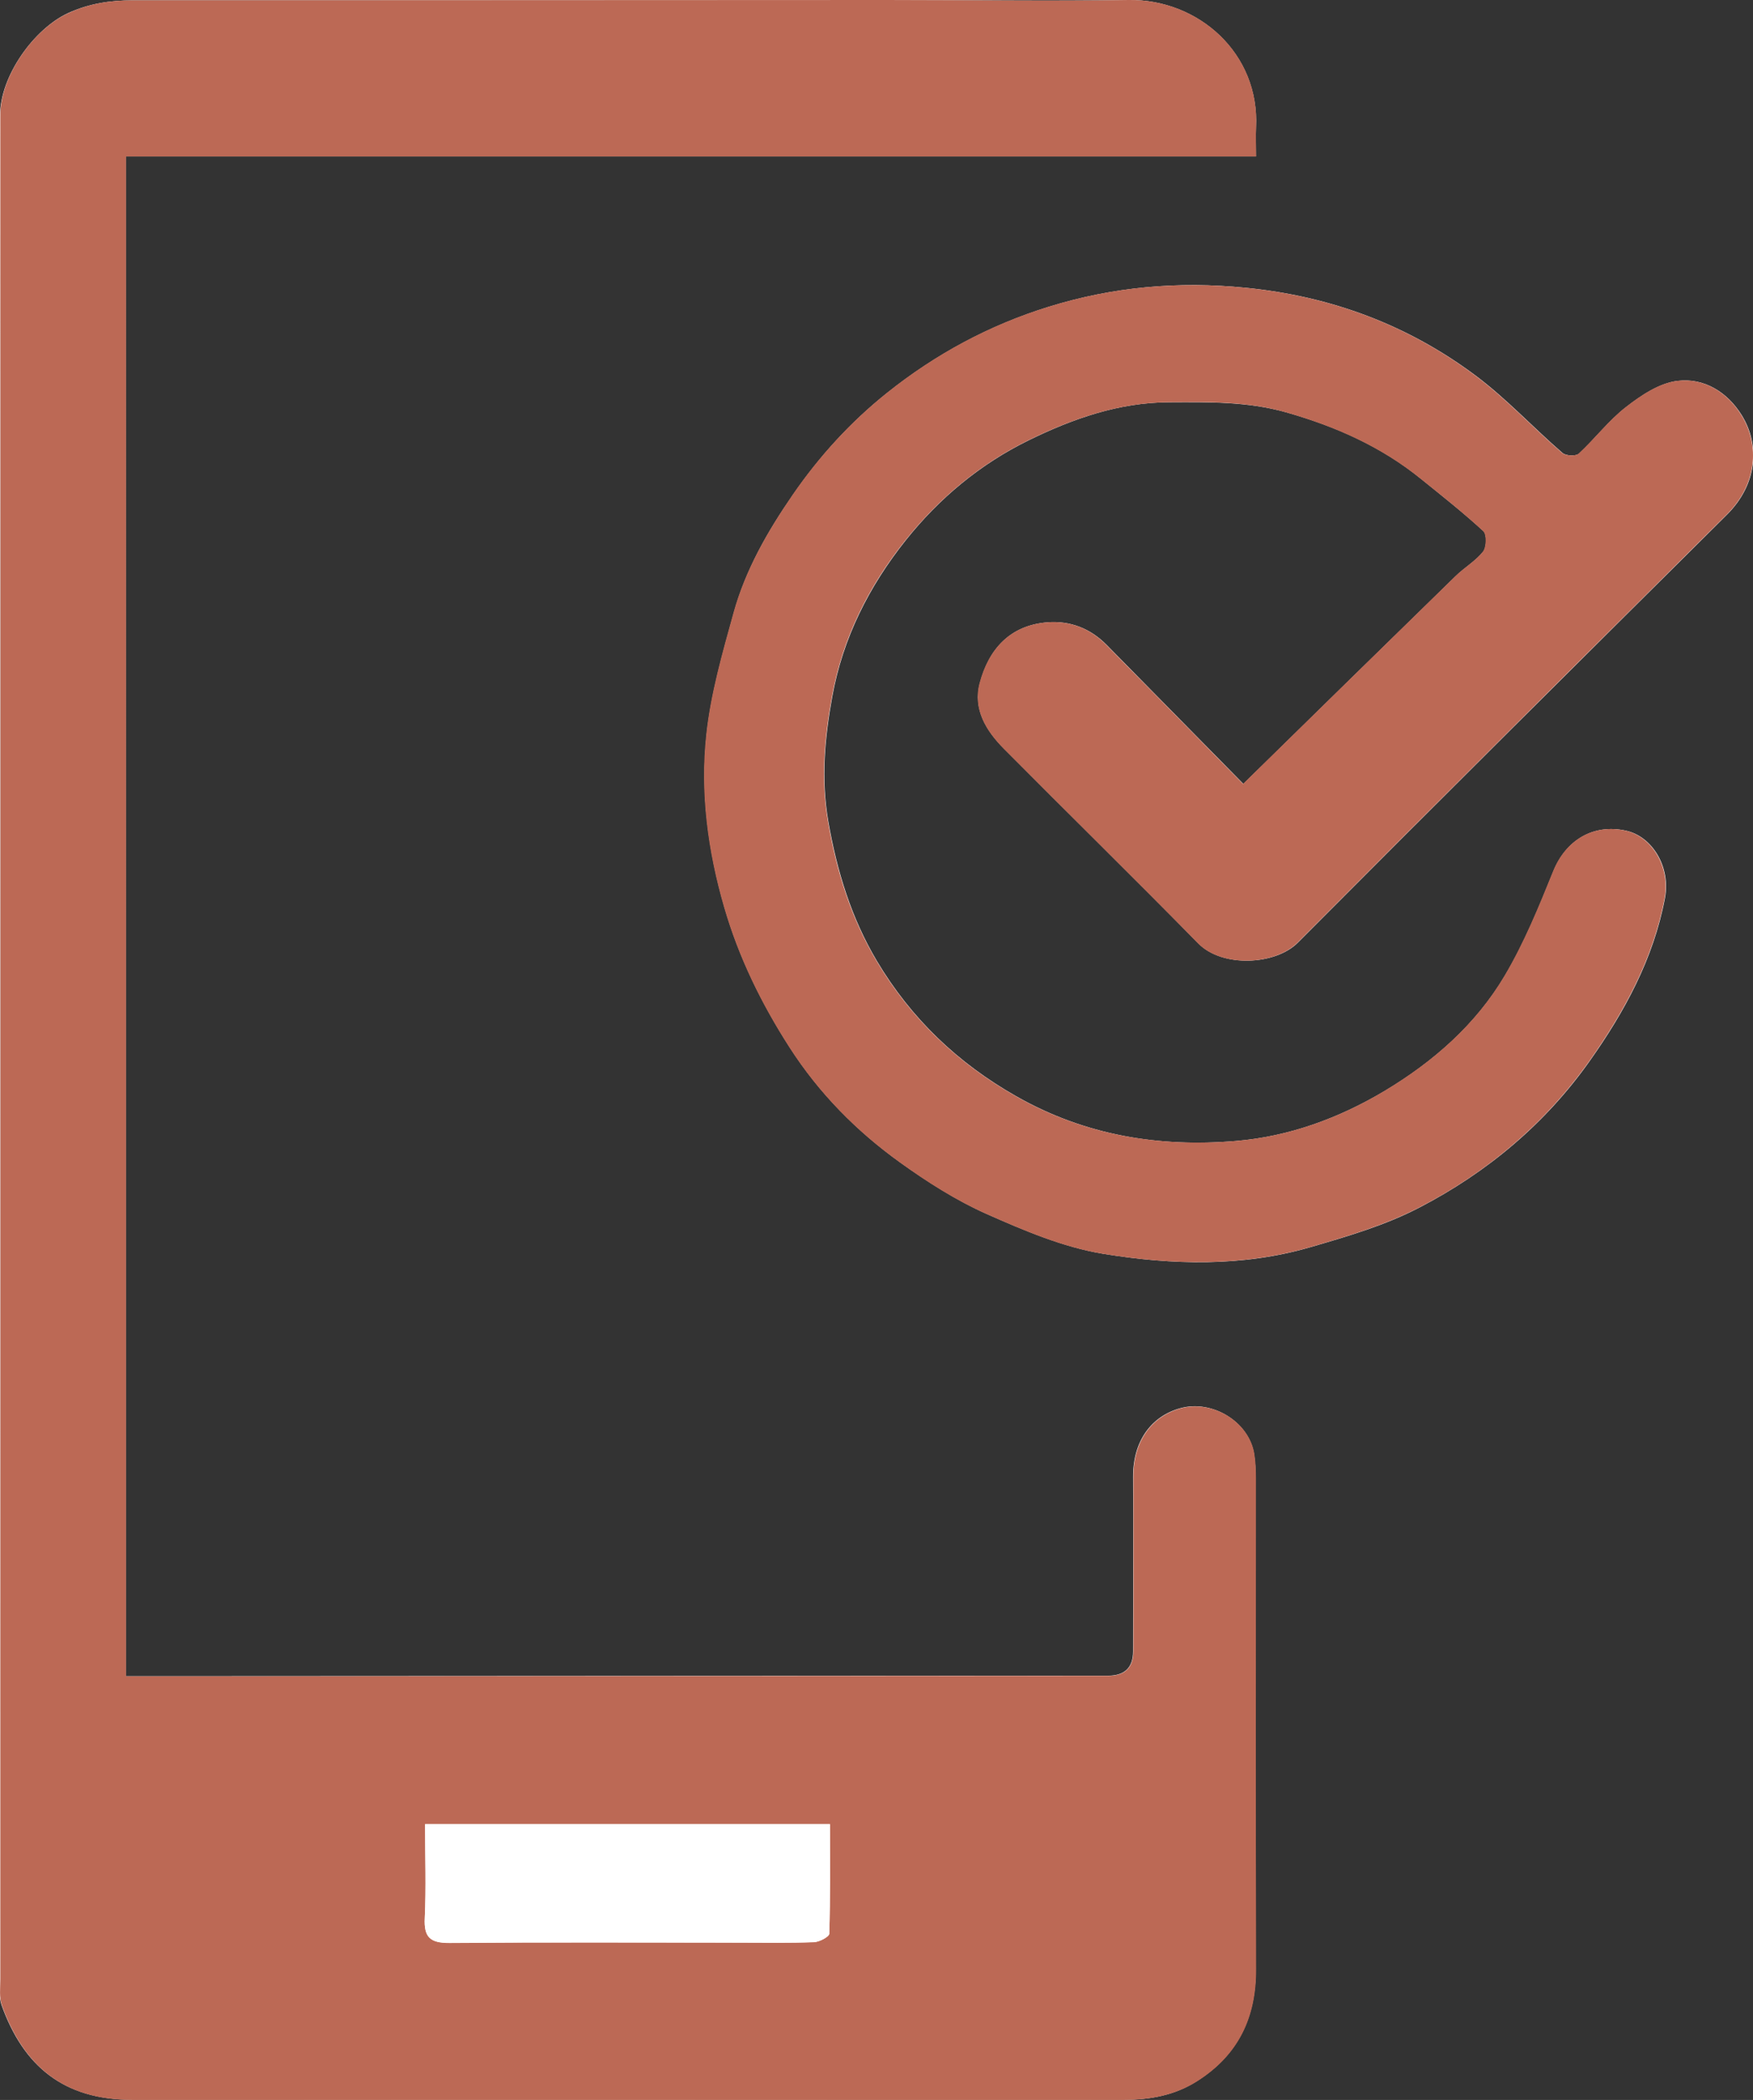 <svg xmlns="http://www.w3.org/2000/svg" id="stock-vector-device-verified-app-icon-1127701157_Image" data-name="stock-vector-device-verified-app-icon-1127701157&#xA0;Image" viewBox="0 0 110.85 132.75"><rect x="0" y="0" width="110.85" height="132.75" fill="#333333" stroke="none"/><defs><style>      .cls-1 {        fill: #bc6955;      }      .cls-1, .cls-2 {        stroke-width: 0px;      }      .cls-2 {        fill: #fff;      }    </style></defs><path class="cls-2" d="m79.42,9.89c0-.72-.02-1.27,0-1.83C79.66,3.39,75.8-.06,71.36,0,66.26.08,61.16,0,56.06,0c-15.89,0-31.77.02-47.66.02-1.42,0-2.76.2-4.1.81C2.18,1.81,0,4.77,0,7.33c.02,39.26,0,78.51,0,117.77,0,.56-.08,1.16.1,1.66,1.39,3.87,3.93,5.97,8.24,5.98,20.92.02,41.83.01,62.75,0,1.62,0,3.2-.28,4.61-1.19,2.59-1.65,3.72-4.01,3.71-7.06-.03-10.34,0-20.69-.01-31.03,0-.52-.02-1.04-.1-1.55-.34-2.06-2.65-3.42-4.62-2.9-1.82.48-3.04,2.02-3.03,4.36.02,3.67,0,7.35,0,11.02q0,1.54-1.59,1.54c-18.88.01-37.76.02-56.64.03-1.82,0-3.64,0-5.47,0V9.89h71.45Zm-.8,39.66c-2.83-2.87-5.74-5.84-8.65-8.79-1.03-1.04-2.31-1.53-3.73-1.42-2.37.19-3.71,1.69-4.28,3.85-.44,1.64.4,3,1.52,4.13,4.09,4.12,8.23,8.18,12.3,12.32,1.52,1.55,4.88,1.37,6.29-.05,9.01-9.05,18.07-18.05,27.13-27.05,1.93-1.92,2.11-4.39.94-6.29-.91-1.47-2.39-2.38-4.07-2.17-1.14.14-2.29.91-3.24,1.65-1.1.85-1.96,2-2.99,2.95-.19.17-.83.14-1.04-.05-1.85-1.6-3.53-3.42-5.48-4.88-4.31-3.22-9.18-5.03-14.57-5.56-4.24-.42-8.35-.06-12.42,1.2-3.77,1.17-7.16,3-10.22,5.44-2.31,1.84-4.29,4.01-5.97,6.45-1.6,2.31-2.99,4.74-3.74,7.46-.7,2.53-1.44,5.1-1.72,7.69-.39,3.68.09,7.35,1.13,10.93.92,3.18,2.36,6.1,4.14,8.87,1.86,2.89,4.23,5.28,6.98,7.26,1.72,1.23,3.54,2.39,5.46,3.25,2.37,1.05,4.84,2.1,7.37,2.52,4.35.71,8.79.84,13.11-.42,2.34-.68,4.73-1.38,6.88-2.5,4.3-2.23,7.98-5.31,10.79-9.29,2.2-3.11,4.02-6.45,4.74-10.26.38-1.99-.8-3.92-2.47-4.28-2.07-.45-3.79.61-4.58,2.56-.91,2.25-1.83,4.53-3.07,6.61-1.83,3.09-4.52,5.44-7.59,7.28-2.9,1.73-6.06,2.89-9.43,3.17-4.87.41-9.54-.36-13.88-2.83-3.7-2.1-6.65-4.92-8.81-8.55-1.61-2.71-2.52-5.65-3.07-8.81-.47-2.73-.22-5.32.25-7.91.66-3.67,2.32-6.96,4.64-9.87,2.12-2.66,4.71-4.82,7.77-6.32,2.79-1.37,5.72-2.4,8.88-2.41,2.49-.01,4.95-.06,7.43.64,3.13.89,6,2.16,8.52,4.21,1.33,1.08,2.68,2.14,3.94,3.3.22.21.2,1.01-.02,1.29-.48.6-1.19,1.01-1.75,1.56-4.43,4.32-8.85,8.65-13.41,13.12Z"></path><path class="cls-1" d="m79.42,9.89H7.97v96.08c1.84,0,3.66,0,5.47,0,18.88-.01,37.76-.02,56.64-.03q1.58,0,1.59-1.54c0-3.67.01-7.35,0-11.02-.01-2.34,1.21-3.88,3.03-4.36,1.97-.52,4.29.84,4.62,2.9.08.51.1,1.03.1,1.55,0,10.34-.02,20.69.01,31.03.01,3.05-1.12,5.41-3.71,7.06-1.42.9-2.99,1.18-4.61,1.19-20.92.02-41.83.02-62.75,0-4.31,0-6.85-2.11-8.24-5.98-.18-.5-.1-1.1-.1-1.66,0-39.26.02-78.51,0-117.77C0,4.77,2.18,1.81,4.3.84,5.63.22,6.97.02,8.4.02,24.28.02,40.17,0,56.06,0c5.1,0,10.2.08,15.3,0,4.44-.07,8.31,3.38,8.07,8.06-.03.55,0,1.11,0,1.83ZM26.88,115.32c0,2.05.07,3.99-.02,5.93-.06,1.21.34,1.58,1.55,1.57,6.14-.05,12.27-.02,18.41-.02,1.55,0,3.11.03,4.66-.03.34-.01.95-.34.96-.54.07-2.29.04-4.59.04-6.92h-25.6Z"></path><path class="cls-1" d="m78.61,49.55c4.56-4.47,8.98-8.8,13.41-13.12.56-.55,1.27-.95,1.75-1.56.22-.28.24-1.08.02-1.29-1.26-1.16-2.6-2.23-3.94-3.3-2.52-2.04-5.39-3.31-8.52-4.21-2.48-.71-4.94-.66-7.43-.64-3.16.02-6.09,1.04-8.88,2.41-3.06,1.5-5.65,3.67-7.77,6.32-2.33,2.91-3.98,6.2-4.64,9.87-.47,2.59-.72,5.19-.25,7.91.54,3.16,1.46,6.1,3.07,8.81,2.16,3.63,5.11,6.45,8.81,8.55,4.34,2.47,9.01,3.23,13.88,2.83,3.37-.28,6.53-1.43,9.43-3.17,3.07-1.84,5.76-4.19,7.59-7.28,1.23-2.08,2.16-4.36,3.07-6.61.79-1.95,2.52-3.01,4.58-2.56,1.67.37,2.84,2.29,2.47,4.28-.72,3.81-2.54,7.14-4.74,10.26-2.82,3.98-6.49,7.07-10.79,9.29-2.15,1.11-4.54,1.82-6.88,2.5-4.31,1.25-8.76,1.13-13.11.42-2.53-.41-5-1.47-7.37-2.52-1.92-.85-3.74-2.01-5.46-3.25-2.76-1.98-5.12-4.37-6.98-7.26-1.79-2.78-3.22-5.7-4.14-8.87-1.04-3.58-1.53-7.25-1.13-10.93.28-2.6,1.02-5.16,1.72-7.69.75-2.71,2.15-5.14,3.74-7.46,1.68-2.44,3.66-4.6,5.97-6.45,3.07-2.45,6.46-4.28,10.22-5.44,4.07-1.26,8.18-1.62,12.42-1.2,5.39.53,10.27,2.34,14.57,5.56,1.95,1.46,3.63,3.28,5.48,4.88.21.19.85.22,1.04.05,1.03-.95,1.89-2.1,2.99-2.95.95-.74,2.1-1.51,3.24-1.65,1.68-.21,3.17.7,4.07,2.17,1.17,1.9.99,4.37-.94,6.29-9.06,9-18.12,18-27.13,27.05-1.41,1.42-4.77,1.6-6.29.05-4.06-4.14-8.21-8.2-12.3-12.32-1.11-1.12-1.95-2.49-1.52-4.13.57-2.15,1.92-3.66,4.28-3.85,1.43-.11,2.71.38,3.73,1.42,2.92,2.96,5.83,5.92,8.65,8.79Z"></path><path class="cls-2" d="m26.88,115.32h25.6c0,2.33.02,4.62-.04,6.92,0,.2-.62.52-.96.54-1.55.06-3.11.03-4.66.03-6.14,0-12.27-.03-18.41.02-1.21,0-1.61-.36-1.55-1.57.09-1.94.02-3.88.02-5.93Z"></path></svg>